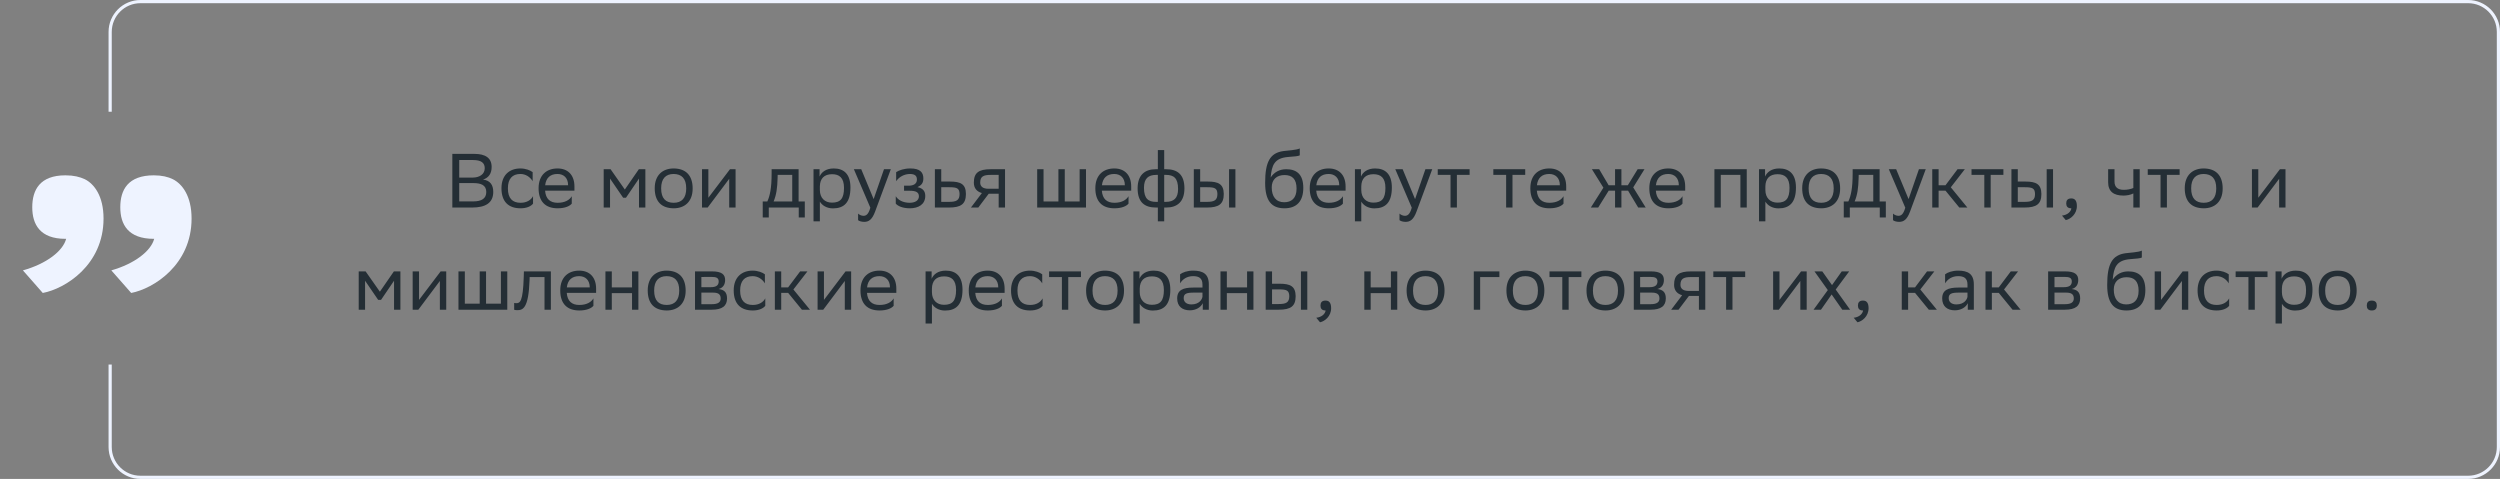 <svg xmlns="http://www.w3.org/2000/svg" width="783" height="150" viewBox="0 0 783 150" fill="none"><rect x="0" y="0" width="783" height="150" fill="#808080" stroke="none"/><path d="M147.886 65H141.67V48.2H148.63C151.942 48.2 153.982 49.424 153.982 52.28C153.982 54.32 153.094 55.664 151.294 56.24C153.526 56.528 154.486 57.92 154.486 60.104C154.486 63.584 152.014 65 147.886 65ZM143.83 63.08H148.198C150.838 63.08 152.302 62.192 152.302 60.128C152.302 57.968 150.622 57.344 148.27 57.344H143.83V63.08ZM143.83 55.616H148.078C150.142 55.616 151.822 54.584 151.822 52.688C151.822 50.984 150.694 50.12 148.15 50.12H143.83V55.616ZM166.947 63.776C166.395 64.52 165.075 65.24 163.035 65.24C159.243 65.24 157.059 63.152 157.059 58.952C157.059 54.8 159.603 52.76 162.987 52.76C164.595 52.76 166.035 53.312 166.827 53.912V56.744C166.011 55.4 164.619 54.488 162.987 54.488C160.467 54.488 159.075 56 159.075 58.952V59.024C159.075 62.096 160.491 63.512 163.035 63.512C165.027 63.512 166.347 62.6 166.947 61.448V63.776ZM174.612 52.76C177.924 52.76 179.916 54.872 179.916 58.424V59.72H170.724C170.916 62.312 172.308 63.512 174.66 63.512C176.964 63.512 178.428 62.6 179.076 61.448V63.776C178.476 64.52 177.012 65.24 174.66 65.24C170.868 65.24 168.684 63.152 168.684 58.952C168.684 54.8 171.228 52.76 174.612 52.76ZM174.612 54.488C172.356 54.488 171.012 55.688 170.748 58.016H177.924V57.992C177.924 55.688 176.508 54.488 174.612 54.488ZM200.136 65V55.928L196.056 61.928H195.168L191.064 55.928V65H189.072V53H191.232L195.696 59.36L200.088 53H202.128V65H200.136ZM205.059 58.952C205.059 54.8 207.603 52.76 210.987 52.76C214.755 52.784 216.939 54.872 216.939 59.048C216.939 63.2 214.395 65.24 211.011 65.24C207.219 65.216 205.059 63.152 205.059 58.952ZM207.075 58.952V59.024C207.075 62.096 208.467 63.512 211.011 63.512C213.531 63.512 214.923 62 214.923 59.048V58.976C214.923 55.928 213.507 54.512 210.987 54.488C208.467 54.488 207.075 56 207.075 58.952ZM221.645 65H219.869V53H221.861V61.928L228.629 53H230.381V65H228.389V56L221.861 64.712L221.645 65ZM238.887 63.104H240.327C241.143 61.328 241.671 58.88 241.671 54.368V53H250.119V63.104H252.063V68.12H250.167V65H240.783V68.12H238.887V63.104ZM243.543 55.76C243.471 58.832 243.159 61.064 242.295 63.104H248.127V54.776H243.567L243.543 55.76ZM254.791 69.32V53H256.687V55.304C257.287 53.912 258.703 52.76 261.127 52.76C264.319 52.76 266.359 54.536 266.359 58.736C266.359 63.464 264.319 65.264 260.887 65.264C258.871 65.264 257.455 64.28 256.783 63.152V69.32H254.791ZM256.783 58.352V59.504C256.783 62 258.319 63.464 260.575 63.464C263.215 63.464 264.343 62.192 264.343 58.856C264.343 55.64 262.855 54.56 260.599 54.56C258.103 54.56 256.831 55.952 256.783 58.352ZM272.594 65.048L267.434 53H269.738L273.626 62.36L276.866 53H279.002L274.082 66.272C273.146 68.816 272.066 69.488 270.674 69.488C269.906 69.488 269.114 69.272 268.754 68.96V66.896C269.114 67.256 269.786 67.592 270.434 67.592C271.178 67.592 271.97 67.28 272.594 65.048ZM280.555 63.776V61.448C281.227 62.6 282.763 63.512 284.947 63.512C286.603 63.488 287.803 62.816 287.803 61.472C287.803 60.2 286.819 59.744 284.947 59.744H283.147V58.16H284.587C286.099 58.16 287.179 57.584 287.179 56.24C287.179 55.112 286.603 54.536 285.067 54.488C283.195 54.488 281.611 55.4 280.675 56.744V53.912C281.587 53.312 283.219 52.76 285.067 52.76H285.115C288.163 52.76 289.195 53.984 289.195 55.88C289.195 57.392 288.523 58.064 287.347 58.616C288.931 58.928 289.795 59.768 289.795 61.352C289.795 64.064 287.611 65.24 284.947 65.24C282.715 65.24 281.179 64.52 280.555 63.776ZM302.527 60.776C302.503 63.872 301.015 65 297.247 65H292.807V53H294.799V56.864H297.559C300.823 56.864 302.527 57.632 302.527 60.776ZM300.535 60.752C300.487 58.976 299.743 58.64 297.343 58.64H294.799V63.224H297.223C299.527 63.224 300.535 62.744 300.535 60.752ZM312.784 65V60.68H309.664L306.4 65H304.096L307.528 60.464C305.968 60.032 305.008 58.952 305.008 57.224C305.008 54.128 306.496 53 310.288 53H314.776V65H312.784ZM310.312 54.776C308.008 54.776 307 55.256 307 57.224C307.024 58.352 307.768 59.12 309.592 59.12H312.784V54.776H310.312ZM324.846 65V53H326.838V63.104H331.494V53H333.486V63.104H338.142V53H340.134V65H324.846ZM348.987 52.76C352.299 52.76 354.291 54.872 354.291 58.424V59.72H345.099C345.291 62.312 346.683 63.512 349.035 63.512C351.339 63.512 352.803 62.6 353.451 61.448V63.776C352.851 64.52 351.387 65.24 349.035 65.24C345.243 65.24 343.059 63.152 343.059 58.952C343.059 54.8 345.603 52.76 348.987 52.76ZM348.987 54.488C346.731 54.488 345.387 55.688 345.123 58.016H352.299V57.992C352.299 55.688 350.883 54.488 348.987 54.488ZM362.637 47H364.629V53H365.205C368.709 53 370.965 54.584 370.965 59C370.965 63.176 368.709 65 365.277 65H364.629V69.32H362.637V65H362.061C358.557 65 356.301 63.416 356.301 59C356.301 54.824 358.557 53 361.989 53H362.637V47ZM365.181 54.776H364.629V63.224H365.109C367.629 63.224 368.973 62.096 368.973 59.192C368.973 55.736 367.581 54.776 365.181 54.776ZM358.293 58.808C358.293 62.264 359.685 63.224 362.085 63.224H362.637V54.776H362.157C359.637 54.776 358.293 55.904 358.293 58.808ZM373.9 65V53H375.892V56.864H378.316C381.556 56.864 383.26 57.632 383.284 60.752C383.284 63.872 381.796 65 378.004 65H373.9ZM384.94 65V53H386.932V65H384.94ZM381.292 60.752C381.244 58.976 380.5 58.64 378.1 58.64H375.892V63.224H377.98C380.284 63.224 381.292 62.744 381.292 60.752ZM407.09 46.496V48.656C406.61 48.92 405.458 49.016 403.49 49.16C399.122 49.496 398.306 51.728 397.97 55.592C399.074 53.888 400.802 53 402.842 53C405.986 53 408.194 54.488 408.194 58.832C408.194 63.08 406.082 65.24 402.29 65.24C398.186 65.24 396.242 62.816 396.242 57.272C396.242 50.648 397.802 47.888 401.978 47.312C403.226 47.144 406.106 47 407.09 46.496ZM398.306 58.688C398.306 61.52 399.626 63.344 402.194 63.344C404.426 63.344 406.082 62.168 406.082 59.072C406.082 56 404.642 54.824 402.314 54.824C399.866 54.824 398.306 56.216 398.306 58.688ZM416.135 52.76C419.447 52.76 421.439 54.872 421.439 58.424V59.72H412.247C412.439 62.312 413.831 63.512 416.183 63.512C418.487 63.512 419.951 62.6 420.599 61.448V63.776C419.999 64.52 418.535 65.24 416.183 65.24C412.391 65.24 410.207 63.152 410.207 58.952C410.207 54.8 412.751 52.76 416.135 52.76ZM416.135 54.488C413.879 54.488 412.535 55.688 412.271 58.016H419.447V57.992C419.447 55.688 418.031 54.488 416.135 54.488ZM424.361 69.32V53H426.257V55.304C426.857 53.912 428.273 52.76 430.697 52.76C433.889 52.76 435.929 54.536 435.929 58.736C435.929 63.464 433.889 65.264 430.457 65.264C428.441 65.264 427.025 64.28 426.353 63.152V69.32H424.361ZM426.353 58.352V59.504C426.353 62 427.889 63.464 430.145 63.464C432.785 63.464 433.913 62.192 433.913 58.856C433.913 55.64 432.425 54.56 430.169 54.56C427.673 54.56 426.401 55.952 426.353 58.352ZM442.165 65.048L437.005 53H439.309L443.197 62.36L446.437 53H448.573L443.653 66.272C442.717 68.816 441.637 69.488 440.245 69.488C439.477 69.488 438.685 69.272 438.325 68.96V66.896C438.685 67.256 439.357 67.592 440.005 67.592C440.749 67.592 441.541 67.28 442.165 65.048ZM454.307 65V54.776H450.299V53H460.283V54.776H456.299V65H454.307ZM471.721 65V54.776H467.713V53H477.697V54.776H473.713V65H471.721ZM485.229 52.76C488.541 52.76 490.533 54.872 490.533 58.424V59.72H481.341C481.533 62.312 482.925 63.512 485.277 63.512C487.581 63.512 489.045 62.6 489.693 61.448V63.776C489.093 64.52 487.629 65.24 485.277 65.24C481.485 65.24 479.301 63.152 479.301 58.952C479.301 54.8 481.845 52.76 485.229 52.76ZM485.229 54.488C482.973 54.488 481.629 55.688 481.365 58.016H488.541V57.992C488.541 55.688 487.125 54.488 485.229 54.488ZM505.834 65V59.72H503.842L500.554 65H498.25L502.186 58.784L498.586 53H500.866L503.818 58.016H505.834V53H507.826V58.016H509.842L512.914 53H515.05L511.522 58.688L515.434 65H513.082L509.914 59.72H507.826V65H505.834ZM522.495 52.76C525.807 52.76 527.799 54.872 527.799 58.424V59.72H518.607C518.799 62.312 520.191 63.512 522.543 63.512C524.847 63.512 526.311 62.6 526.959 61.448V63.776C526.359 64.52 524.895 65.24 522.543 65.24C518.751 65.24 516.567 63.152 516.567 58.952C516.567 54.8 519.111 52.76 522.495 52.76ZM522.495 54.488C520.239 54.488 518.895 55.688 518.631 58.016H525.807V57.992C525.807 55.688 524.391 54.488 522.495 54.488ZM545.091 65V54.776H538.947V65H536.955V53H547.083V65H545.091ZM550.924 69.32V53H552.82V55.304C553.42 53.912 554.836 52.76 557.26 52.76C560.452 52.76 562.492 54.536 562.492 58.736C562.492 63.464 560.452 65.264 557.02 65.264C555.004 65.264 553.588 64.28 552.916 63.152V69.32H550.924ZM552.916 58.352V59.504C552.916 62 554.452 63.464 556.708 63.464C559.348 63.464 560.476 62.192 560.476 58.856C560.476 55.64 558.988 54.56 556.732 54.56C554.236 54.56 552.964 55.952 552.916 58.352ZM564.449 58.952C564.449 54.8 566.993 52.76 570.377 52.76C574.145 52.784 576.329 54.872 576.329 59.048C576.329 63.2 573.785 65.24 570.401 65.24C566.609 65.216 564.449 63.152 564.449 58.952ZM566.465 58.952V59.024C566.465 62.096 567.857 63.512 570.401 63.512C572.921 63.512 574.313 62 574.313 59.048V58.976C574.313 55.928 572.897 54.512 570.377 54.488C567.857 54.488 566.465 56 566.465 58.952ZM577.465 63.104H578.905C579.721 61.328 580.249 58.88 580.249 54.368V53H588.697V63.104H590.641V68.12H588.745V65H579.361V68.12H577.465V63.104ZM582.121 55.76C582.049 58.832 581.737 61.064 580.873 63.104H586.705V54.776H582.145L582.121 55.76ZM596.735 65.048L591.575 53H593.879L597.767 62.36L601.007 53H603.143L598.223 66.272C597.287 68.816 596.207 69.488 594.815 69.488C594.047 69.488 593.255 69.272 592.895 68.96V66.896C593.255 67.256 593.927 67.592 594.575 67.592C595.319 67.592 596.111 67.28 596.735 65.048ZM605.182 65V53H607.174V58.016H609.334L613.102 53H615.382L610.99 58.664L616.174 65H613.654L609.334 59.72H607.174V65H605.182ZM621.487 65V54.776H617.479V53H627.463V54.776H623.479V65H621.487ZM629.979 65V53H631.971V56.864H634.395C637.635 56.864 639.339 57.632 639.363 60.752C639.363 63.872 637.875 65 634.083 65H629.979ZM641.019 65V53H643.011V65H641.019ZM637.371 60.752C637.323 58.976 636.579 58.64 634.179 58.64H631.971V63.224H634.059C636.363 63.224 637.371 62.744 637.371 60.752ZM645.822 67.52C647.574 67.328 648.63 66.272 648.75 65.24H648.702C647.502 65.24 647.142 64.544 647.142 63.704C647.142 62.84 647.502 62.144 648.702 62.144C649.182 62.144 649.542 62.264 649.782 62.456C650.286 62.84 650.478 63.584 650.478 64.52C650.478 67.088 648.462 68.648 646.998 68.936L645.822 67.52ZM668.165 65V60.584C667.325 61.04 666.101 61.256 665.045 61.256C661.997 61.256 660.269 59.96 660.269 57.08V53H662.261V56.864C662.261 58.568 663.221 59.456 665.189 59.456C666.245 59.456 667.349 59.24 668.165 58.88V53H670.157V65H668.165ZM676.682 65V54.776H672.674V53H682.658V54.776H678.674V65H676.682ZM684.262 58.952C684.262 54.8 686.806 52.76 690.19 52.76C693.958 52.784 696.142 54.872 696.142 59.048C696.142 63.2 693.598 65.24 690.214 65.24C686.422 65.216 684.262 63.152 684.262 58.952ZM686.278 58.952V59.024C686.278 62.096 687.67 63.512 690.214 63.512C692.734 63.512 694.126 62 694.126 59.048V58.976C694.126 55.928 692.71 54.512 690.19 54.488C687.67 54.488 686.278 56 686.278 58.952ZM707.083 65H705.307V53H707.299V61.928L714.067 53H715.819V65H713.827V56L707.299 64.712L707.083 65ZM123.414 97V87.928L119.334 93.928H118.446L114.342 87.928V97H112.35V85H114.51L118.974 91.36L123.366 85H125.406V97H123.414ZM131.024 97H129.248V85H131.24V93.928L138.008 85H139.76V97H137.768V88L131.24 96.712L131.024 97ZM143.592 97V85H145.584V95.104H150.24V85H152.232V95.104H156.888V85H158.88V97H143.592ZM170.541 97V86.776H165.885L165.861 87.688C165.549 96.64 163.749 97.144 161.997 97.144C161.613 97.144 161.277 97.096 161.037 97.024V94.888C161.253 94.936 161.469 94.96 161.637 94.96C162.861 94.96 163.797 94.624 164.037 86.656L164.085 85H172.533V97H170.541ZM181.397 84.76C184.709 84.76 186.701 86.872 186.701 90.424V91.72H177.509C177.701 94.312 179.093 95.512 181.445 95.512C183.749 95.512 185.213 94.6 185.861 93.448V95.776C185.261 96.52 183.797 97.24 181.445 97.24C177.653 97.24 175.469 95.152 175.469 90.952C175.469 86.8 178.013 84.76 181.397 84.76ZM181.397 86.488C179.141 86.488 177.797 87.688 177.533 90.016H184.709V89.992C184.709 87.688 183.293 86.488 181.397 86.488ZM197.951 97V91.816H191.615V97H189.623V85H191.615V90.016H197.951V85H199.943V97H197.951ZM202.867 90.952C202.867 86.8 205.411 84.76 208.795 84.76C212.563 84.784 214.747 86.872 214.747 91.048C214.747 95.2 212.203 97.24 208.819 97.24C205.027 97.216 202.867 95.152 202.867 90.952ZM204.883 90.952V91.024C204.883 94.096 206.275 95.512 208.819 95.512C211.339 95.512 212.731 94 212.731 91.048V90.976C212.731 87.928 211.315 86.512 208.795 86.488C206.275 86.488 204.883 88 204.883 90.952ZM217.678 97V85H223.03C226.078 85 227.11 85.984 227.11 87.712C227.11 89.224 226.342 90.208 225.046 90.52C226.582 90.712 227.71 91.336 227.71 93.448C227.71 95.824 226.198 97 222.934 97H217.678ZM219.67 95.272H222.91C224.878 95.272 225.718 94.672 225.718 93.472C225.718 92.032 224.782 91.648 223.27 91.648H219.67V95.272ZM219.67 89.944H222.622C224.11 89.944 225.094 89.488 225.094 88.168C225.094 86.992 224.302 86.728 222.79 86.728L219.67 86.752V89.944ZM239.685 95.776C239.133 96.52 237.813 97.24 235.773 97.24C231.981 97.24 229.797 95.152 229.797 90.952C229.797 86.8 232.341 84.76 235.725 84.76C237.333 84.76 238.773 85.312 239.565 85.912V88.744C238.749 87.4 237.357 86.488 235.725 86.488C233.205 86.488 231.813 88 231.813 90.952V91.024C231.813 94.096 233.229 95.512 235.773 95.512C237.765 95.512 239.085 94.6 239.685 93.448V95.776ZM242.686 97V85H244.678V90.016H246.838L250.606 85H252.886L248.494 90.664L253.678 97H251.158L246.838 91.72H244.678V97H242.686ZM257.844 97H256.068V85H258.06V93.928L264.828 85H266.58V97H264.588V88L258.06 96.712L257.844 97ZM275.428 84.76C278.74 84.76 280.732 86.872 280.732 90.424V91.72H271.54C271.732 94.312 273.124 95.512 275.476 95.512C277.78 95.512 279.244 94.6 279.892 93.448V95.776C279.292 96.52 277.828 97.24 275.476 97.24C271.684 97.24 269.5 95.152 269.5 90.952C269.5 86.8 272.044 84.76 275.428 84.76ZM275.428 86.488C273.172 86.488 271.828 87.688 271.564 90.016H278.74V89.992C278.74 87.688 277.324 86.488 275.428 86.488ZM289.889 101.32V85H291.785V87.304C292.385 85.912 293.801 84.76 296.225 84.76C299.417 84.76 301.457 86.536 301.457 90.736C301.457 95.464 299.417 97.264 295.985 97.264C293.969 97.264 292.553 96.28 291.881 95.152V101.32H289.889ZM291.881 90.352V91.504C291.881 94 293.417 95.464 295.673 95.464C298.313 95.464 299.441 94.192 299.441 90.856C299.441 87.64 297.953 86.56 295.697 86.56C293.201 86.56 291.929 87.952 291.881 90.352ZM309.342 84.76C312.654 84.76 314.646 86.872 314.646 90.424V91.72H305.454C305.646 94.312 307.038 95.512 309.39 95.512C311.694 95.512 313.158 94.6 313.806 93.448V95.776C313.206 96.52 311.742 97.24 309.39 97.24C305.598 97.24 303.414 95.152 303.414 90.952C303.414 86.8 305.958 84.76 309.342 84.76ZM309.342 86.488C307.086 86.488 305.742 87.688 305.478 90.016H312.654V89.992C312.654 87.688 311.238 86.488 309.342 86.488ZM326.544 95.776C325.992 96.52 324.672 97.24 322.632 97.24C318.84 97.24 316.656 95.152 316.656 90.952C316.656 86.8 319.2 84.76 322.584 84.76C324.192 84.76 325.632 85.312 326.424 85.912V88.744C325.608 87.4 324.216 86.488 322.584 86.488C320.064 86.488 318.672 88 318.672 90.952V91.024C318.672 94.096 320.088 95.512 322.632 95.512C324.624 95.512 325.944 94.6 326.544 93.448V95.776ZM332.585 97V86.776H328.577V85H338.561V86.776H334.577V97H332.585ZM340.164 90.952C340.164 86.8 342.708 84.76 346.092 84.76C349.86 84.784 352.044 86.872 352.044 91.048C352.044 95.2 349.5 97.24 346.116 97.24C342.324 97.216 340.164 95.152 340.164 90.952ZM342.18 90.952V91.024C342.18 94.096 343.572 95.512 346.116 95.512C348.636 95.512 350.028 94 350.028 91.048V90.976C350.028 87.928 348.612 86.512 346.092 86.488C343.572 86.488 342.18 88 342.18 90.952ZM354.975 101.32V85H356.871V87.304C357.471 85.912 358.887 84.76 361.311 84.76C364.503 84.76 366.543 86.536 366.543 90.736C366.543 95.464 364.503 97.264 361.071 97.264C359.055 97.264 357.639 96.28 356.967 95.152V101.32H354.975ZM356.967 90.352V91.504C356.967 94 358.503 95.464 360.759 95.464C363.399 95.464 364.527 94.192 364.527 90.856C364.527 87.64 363.039 86.56 360.783 86.56C358.287 86.56 357.015 87.952 356.967 90.352ZM369.604 88.744V85.912C370.396 85.312 371.836 84.76 373.684 84.76C376.756 84.76 378.604 85.792 378.604 89.08V97H376.708V94.96C376.084 96.28 374.548 97.192 372.652 97.192C370.276 97.192 368.692 95.92 368.692 93.472C368.692 90.832 370.564 90.064 373.756 90.064H376.612V89.104C376.612 87.064 375.412 86.488 373.684 86.488C371.812 86.488 370.42 87.4 369.604 88.744ZM373.156 95.344C375.604 95.344 376.492 93.76 376.612 92.944V91.648H373.828C371.668 91.648 370.732 91.984 370.732 93.352C370.732 94.528 371.548 95.344 373.156 95.344ZM390.584 97V91.816H384.248V97H382.256V85H384.248V90.016H390.584V85H392.576V97H390.584ZM396.412 97V85H398.404V88.864H400.828C404.068 88.864 405.772 89.632 405.796 92.752C405.796 95.872 404.308 97 400.516 97H396.412ZM407.452 97V85H409.444V97H407.452ZM403.804 92.752C403.756 90.976 403.012 90.64 400.612 90.64H398.404V95.224H400.492C402.796 95.224 403.804 94.744 403.804 92.752ZM412.255 99.52C414.007 99.328 415.063 98.272 415.183 97.24H415.135C413.935 97.24 413.575 96.544 413.575 95.704C413.575 94.84 413.935 94.144 415.135 94.144C415.615 94.144 415.975 94.264 416.215 94.456C416.719 94.84 416.911 95.584 416.911 96.52C416.911 99.088 414.895 100.648 413.431 100.936L412.255 99.52ZM435.631 97V91.816H429.295V97H427.303V85H429.295V90.016H435.631V85H437.623V97H435.631ZM440.547 90.952C440.547 86.8 443.091 84.76 446.475 84.76C450.243 84.784 452.427 86.872 452.427 91.048C452.427 95.2 449.883 97.24 446.499 97.24C442.707 97.216 440.547 95.152 440.547 90.952ZM442.563 90.952V91.024C442.563 94.096 443.955 95.512 446.499 95.512C449.019 95.512 450.411 94 450.411 91.048V90.976C450.411 87.928 448.995 86.512 446.475 86.488C443.955 86.488 442.563 88 442.563 90.952ZM461.592 97V85H469.608V86.776H463.584V97H461.592ZM471.813 90.952C471.813 86.8 474.357 84.76 477.741 84.76C481.509 84.784 483.693 86.872 483.693 91.048C483.693 95.2 481.149 97.24 477.765 97.24C473.973 97.216 471.813 95.152 471.813 90.952ZM473.829 90.952V91.024C473.829 94.096 475.221 95.512 477.765 95.512C480.285 95.512 481.677 94 481.677 91.048V90.976C481.677 87.928 480.261 86.512 477.741 86.488C475.221 86.488 473.829 88 473.829 90.952ZM489.311 97V86.776H485.303V85H495.287V86.776H491.303V97H489.311ZM496.891 90.952C496.891 86.8 499.435 84.76 502.819 84.76C506.587 84.784 508.771 86.872 508.771 91.048C508.771 95.2 506.227 97.24 502.843 97.24C499.051 97.216 496.891 95.152 496.891 90.952ZM498.907 90.952V91.024C498.907 94.096 500.299 95.512 502.843 95.512C505.363 95.512 506.755 94 506.755 91.048V90.976C506.755 87.928 505.339 86.512 502.819 86.488C500.299 86.488 498.907 88 498.907 90.952ZM511.701 97V85H517.053C520.101 85 521.133 85.984 521.133 87.712C521.133 89.224 520.365 90.208 519.069 90.52C520.605 90.712 521.733 91.336 521.733 93.448C521.733 95.824 520.221 97 516.957 97H511.701ZM513.693 95.272H516.933C518.901 95.272 519.741 94.672 519.741 93.472C519.741 92.032 518.805 91.648 517.293 91.648H513.693V95.272ZM513.693 89.944H516.645C518.133 89.944 519.117 89.488 519.117 88.168C519.117 86.992 518.325 86.728 516.813 86.728L513.693 86.752V89.944ZM532.101 97V92.68H528.98L525.717 97H523.413L526.845 92.464C525.285 92.032 524.325 90.952 524.325 89.224C524.325 86.128 525.812 85 529.605 85H534.093V97H532.101ZM529.629 86.776C527.325 86.776 526.317 87.256 526.317 89.224C526.34 90.352 527.085 91.12 528.909 91.12H532.101V86.776H529.629ZM540.616 97V86.776H536.608V85H546.592V86.776H542.608V97H540.616ZM557.118 97H555.342V85H557.334V93.928L564.102 85H565.854V97H563.862V88L557.334 96.712L557.118 97ZM568.006 97L572.47 90.856L568.294 85H570.742L573.79 89.296L576.838 85H579.166L574.942 90.688L579.454 97H577.006L573.67 92.224L570.334 97H568.006ZM580.583 99.52C582.335 99.328 583.391 98.272 583.511 97.24H583.463C582.263 97.24 581.903 96.544 581.903 95.704C581.903 94.84 582.263 94.144 583.463 94.144C583.943 94.144 584.303 94.264 584.543 94.456C585.047 94.84 585.239 95.584 585.239 96.52C585.239 99.088 583.223 100.648 581.759 100.936L580.583 99.52ZM595.631 97V85H597.623V90.016H599.783L603.551 85H605.831L601.439 90.664L606.623 97H604.103L599.783 91.72H597.623V97H595.631ZM609.206 88.744V85.912C609.998 85.312 611.438 84.76 613.286 84.76C616.358 84.76 618.206 85.792 618.206 89.08V97H616.31V94.96C615.686 96.28 614.15 97.192 612.254 97.192C609.878 97.192 608.294 95.92 608.294 93.472C608.294 90.832 610.166 90.064 613.358 90.064H616.214V89.104C616.214 87.064 615.014 86.488 613.286 86.488C611.414 86.488 610.022 87.4 609.206 88.744ZM612.758 95.344C615.206 95.344 616.094 93.76 616.214 92.944V91.648H613.43C611.27 91.648 610.334 91.984 610.334 93.352C610.334 94.528 611.15 95.344 612.758 95.344ZM621.858 97V85H623.85V90.016H626.01L629.778 85H632.057L627.666 90.664L632.85 97H630.33L626.01 91.72H623.85V97H621.858ZM641.475 97V85H646.827C649.875 85 650.907 85.984 650.907 87.712C650.907 89.224 650.139 90.208 648.843 90.52C650.379 90.712 651.507 91.336 651.507 93.448C651.507 95.824 649.995 97 646.731 97H641.475ZM643.467 95.272H646.707C648.675 95.272 649.515 94.672 649.515 93.472C649.515 92.032 648.579 91.648 647.067 91.648H643.467V95.272ZM643.467 89.944H646.419C647.907 89.944 648.891 89.488 648.891 88.168C648.891 86.992 648.099 86.728 646.587 86.728L643.467 86.752V89.944ZM670.82 78.496V80.656C670.34 80.92 669.188 81.016 667.22 81.16C662.852 81.496 662.036 83.728 661.7 87.592C662.804 85.888 664.532 85 666.572 85C669.716 85 671.924 86.488 671.924 90.832C671.924 95.08 669.812 97.24 666.02 97.24C661.916 97.24 659.972 94.816 659.972 89.272C659.972 82.648 661.532 79.888 665.708 79.312C666.956 79.144 669.836 79 670.82 78.496ZM662.036 90.688C662.036 93.52 663.356 95.344 665.924 95.344C668.156 95.344 669.812 94.168 669.812 91.072C669.812 88 668.372 86.824 666.044 86.824C663.596 86.824 662.036 88.216 662.036 90.688ZM676.626 97H674.85V85H676.842V93.928L683.61 85H685.362V97H683.37V88L676.842 96.712L676.626 97ZM698.169 95.776C697.617 96.52 696.297 97.24 694.257 97.24C690.465 97.24 688.281 95.152 688.281 90.952C688.281 86.8 690.825 84.76 694.209 84.76C695.817 84.76 697.257 85.312 698.049 85.912V88.744C697.233 87.4 695.841 86.488 694.209 86.488C691.689 86.488 690.297 88 690.297 90.952V91.024C690.297 94.096 691.713 95.512 694.257 95.512C696.249 95.512 697.569 94.6 698.169 93.448V95.776ZM704.21 97V86.776H700.202V85H710.186V86.776H706.202V97H704.21ZM712.701 101.32V85H714.597V87.304C715.197 85.912 716.613 84.76 719.037 84.76C722.229 84.76 724.269 86.536 724.269 90.736C724.269 95.464 722.229 97.264 718.797 97.264C716.781 97.264 715.365 96.28 714.693 95.152V101.32H712.701ZM714.693 90.352V91.504C714.693 94 716.229 95.464 718.485 95.464C721.125 95.464 722.253 94.192 722.253 90.856C722.253 87.64 720.765 86.56 718.509 86.56C716.013 86.56 714.741 87.952 714.693 90.352ZM726.227 90.952C726.227 86.8 728.771 84.76 732.155 84.76C735.923 84.784 738.107 86.872 738.107 91.048C738.107 95.2 735.563 97.24 732.179 97.24C728.387 97.216 726.227 95.152 726.227 90.952ZM728.243 90.952V91.024C728.243 94.096 729.635 95.512 732.179 95.512C734.699 95.512 736.091 94 736.091 91.048V90.976C736.091 87.928 734.675 86.512 732.155 86.488C729.635 86.488 728.243 88 728.243 90.952ZM741.277 95.704C741.277 94.84 741.637 94.144 742.837 94.144C744.061 94.144 744.421 94.84 744.421 95.704C744.421 96.544 744.061 97.24 742.837 97.24C741.637 97.24 741.277 96.544 741.277 95.704Z" fill="#242E35"></path><path d="M7.175 84.682C14.617 82.608 19.741 78.582 20.717 74.8H20.473C12.543 74.8 10.103 70.286 10.103 64.918C10.103 59.428 12.543 54.914 20.473 54.914C23.157 54.914 24.987 55.402 26.573 56.134C29.501 57.598 32.429 61.38 32.429 68.456C32.429 82.974 20.473 90.416 13.397 91.758L7.175 84.682ZM34.869 84.682C42.189 82.608 47.313 78.582 48.289 74.8H48.167C40.115 74.8 37.675 70.286 37.675 64.918C37.675 59.428 40.115 54.914 48.167 54.914C50.729 54.914 52.681 55.402 54.145 56.134C57.073 57.598 60.001 61.38 60.001 68.456C60.001 82.974 48.045 90.416 41.091 91.758L34.869 84.682Z" fill="#EEF3FF"></path><path fill-rule="evenodd" clip-rule="evenodd" d="M44 1H773C777.971 1 782 5.029 782 10V140C782 144.971 777.971 149 773 149H44C39.029 149 35 144.971 35 140V114.167H34V140C34 145.523 38.477 150 44 150H773C778.523 150 783 145.523 783 140V10C783 4.477 778.523 0 773 0H44C38.477 0 34 4.477 34 10V35H35V10C35 5.029 39.029 1 44 1Z" fill="#EEF3FF"></path></svg>